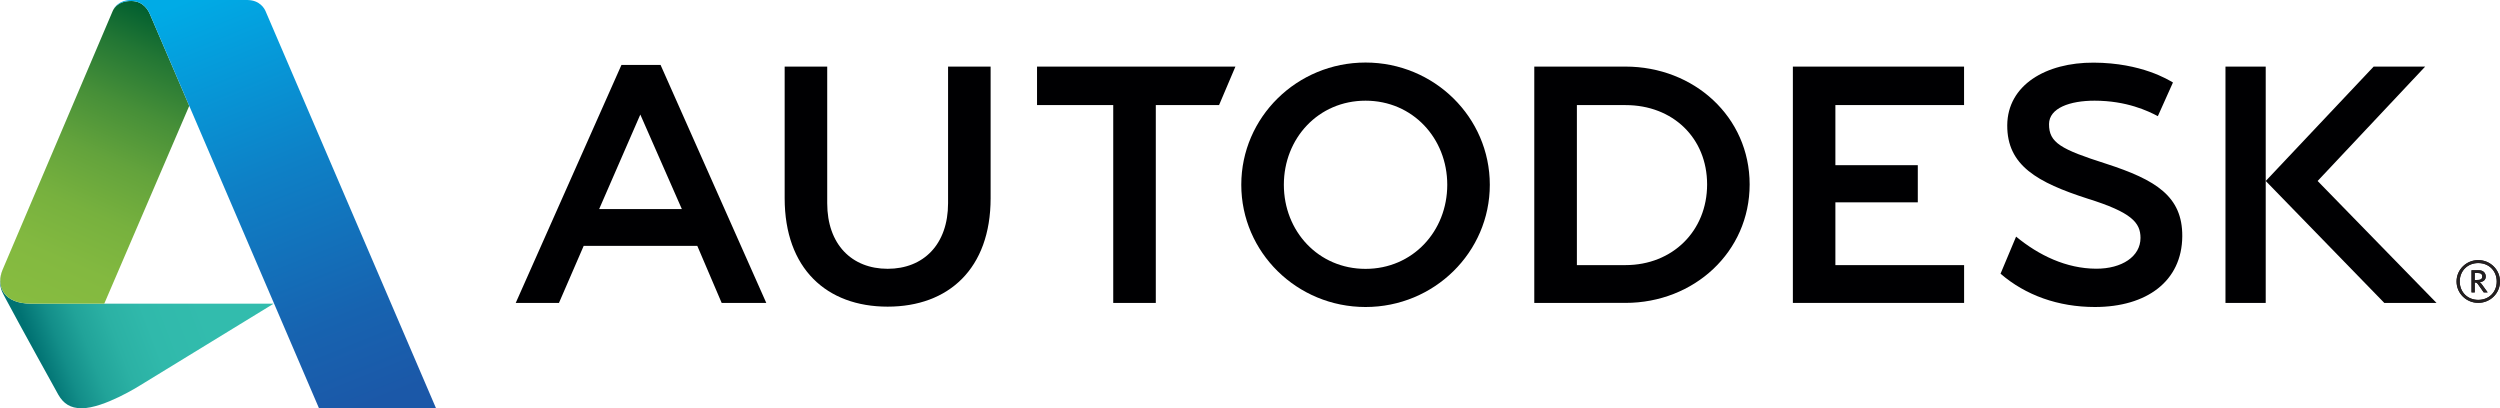 <?xml version="1.0" encoding="utf-8"?>
<!-- Generator: Adobe Illustrator 16.0.0, SVG Export Plug-In . SVG Version: 6.00 Build 0)  -->
<!DOCTYPE svg PUBLIC "-//W3C//DTD SVG 1.1//EN" "http://www.w3.org/Graphics/SVG/1.1/DTD/svg11.dtd">
<svg version="1.1" id="Layer_1" xmlns="http://www.w3.org/2000/svg" xmlns:xlink="http://www.w3.org/1999/xlink" x="0px" y="0px"
	 width="1000px" height="163.306px" viewBox="0 0 1000 163.306" enable-background="new 0 0 1000 163.306" xml:space="preserve">
<g>
	<path fill="#231F20" d="M1000,112.595c0-4.73-3.904-8.557-8.701-8.557c-4.783,0-8.68,3.827-8.68,8.557
		c0,4.729,3.896,8.547,8.68,8.547C996.096,121.142,1000,117.324,1000,112.595 M998.689,112.595c0,4.285-3.142,7.357-7.39,7.357
		c-4.235,0-7.402-3.072-7.402-7.357c0-4.279,3.167-7.373,7.402-7.373C995.547,105.223,998.689,108.316,998.689,112.595"/>
	<path fill="#231F20" d="M995.065,116.966l-2.106-2.912c-0.366-0.516-0.64-0.871-1.049-1.17c1.514-0.195,2.389-0.994,2.389-2.287
		c0-1.307-0.93-2.498-2.748-2.498h-2.945v8.867h1.293v-3.973c0.7,0,0.976,0.211,1.415,0.865l2.18,3.107H995.065z M992.905,110.597
		c0,1.271-1.072,1.395-2.1,1.395h-0.907v-2.789h1.347C992.458,109.203,992.905,109.777,992.905,110.597"/>
	<g>
		<defs>
			<path id="SVGID_1_" d="M0.493,109.398c-1.361,4.918,0.37,7.395,1.91,10.322c5.066,9.564,20.973,38.248,20.973,38.248
				c1.994,3.428,4.739,5.338,9.275,5.338c8.934,0,23.278-9.086,23.278-9.086l53.53-32.758H41.705H12.412
				c-11.109,0-13.563-6.949-11.726-12.623L0.493,109.398z"/>
		</defs>
		<clipPath id="SVGID_2_">
			<use xlink:href="#SVGID_1_"  overflow="visible"/>
		</clipPath>
		
			<linearGradient id="SVGID_3_" gradientUnits="userSpaceOnUse" x1="186.498" y1="530.839" x2="193.936" y2="530.839" gradientTransform="matrix(12.054 -4.468 -4.542 -11.857 180.386 7277.039)">
			<stop  offset="0" style="stop-color:#007272"/>
			<stop  offset="0.008" style="stop-color:#027474"/>
			<stop  offset="0.106" style="stop-color:#138E89"/>
			<stop  offset="0.214" style="stop-color:#21A399"/>
			<stop  offset="0.337" style="stop-color:#2BB1A4"/>
			<stop  offset="0.485" style="stop-color:#30B9AB"/>
			<stop  offset="0.729" style="stop-color:#32BCAD"/>
			<stop  offset="1" style="stop-color:#32BCAD"/>
		</linearGradient>
		<polygon clip-path="url(#SVGID_2_)" fill="url(#SVGID_3_)" points="-19.426,115.609 95.707,72.937 127.73,156.537 12.601,199.208 
					"/>
	</g>
	<g>
		<defs>
			<path id="SVGID_4_" d="M52.428,0.407c-5.876,0-7.201,3.661-7.492,4.343L0.998,107.974c-2.39,5.805-0.269,13.488,11.414,13.488
				h29.293L75.7,42.344C66.625,21.216,60.03,5.811,59.975,5.708C59.546,4.67,57.64,0.407,52.53,0.407H52.428z"/>
		</defs>
		<clipPath id="SVGID_5_">
			<use xlink:href="#SVGID_4_"  overflow="visible"/>
		</clipPath>
		
			<linearGradient id="SVGID_6_" gradientUnits="userSpaceOnUse" x1="205.573" y1="522.45" x2="213.011" y2="522.45" gradientTransform="matrix(7.122 -15.862 -16.126 -7.006 6970.768 7042.922)">
			<stop  offset="0" style="stop-color:#87BC40"/>
			<stop  offset="0.171" style="stop-color:#83B940"/>
			<stop  offset="0.344" style="stop-color:#77B13E"/>
			<stop  offset="0.517" style="stop-color:#63A33C"/>
			<stop  offset="0.691" style="stop-color:#468F38"/>
			<stop  offset="0.864" style="stop-color:#227634"/>
			<stop  offset="1" style="stop-color:#005E30"/>
		</linearGradient>
		<polygon clip-path="url(#SVGID_5_)" fill="url(#SVGID_6_)" points="-46.877,101.706 11.192,-27.622 121.186,20.163 
			63.116,149.492 		"/>
	</g>
	<g>
		<defs>
			<path id="SVGID_7_" d="M45.347,3.886c0-0.007,0.007-0.022,0.007-0.029C45.347,3.878,45.347,3.886,45.347,3.886 M52.428,0.007
				c-4.818,0-6.679,3.051-7.074,3.85c0.156-0.291,1.881-3.45,7.074-3.45h0.102c5.11,0,7.017,4.263,7.445,5.302
				C60.03,5.811,66.625,21.216,75.7,42.344c19.978,46.558,51.9,120.962,51.9,120.962h46.811v-0.008
				c-0.142-0.318-67.784-157.873-68.194-158.846c-0.417-0.973-2.201-4.343-7.154-4.445c0.051,0-0.21-0.007-0.21-0.007L52.428,0.007z
				"/>
		</defs>
		<clipPath id="SVGID_8_">
			<use xlink:href="#SVGID_7_"  overflow="visible"/>
		</clipPath>
		
			<linearGradient id="SVGID_9_" gradientUnits="userSpaceOnUse" x1="175.009" y1="503.97" x2="182.447" y2="503.97" gradientTransform="matrix(9.141 21.988 22.354 -8.991 -12789.853 683.085)">
			<stop  offset="0" style="stop-color:#00ABE6"/>
			<stop  offset="0.433" style="stop-color:#0E80C6"/>
			<stop  offset="0.794" style="stop-color:#1763B0"/>
			<stop  offset="1" style="stop-color:#1B58A8"/>
		</linearGradient>
		<polygon clip-path="url(#SVGID_8_)" fill="url(#SVGID_9_)" points="155.922,-44.473 232.575,139.912 63.835,207.787 
			-12.817,23.395 		"/>
	</g>
	<path fill="#000002" d="M239.657,83.636h33.087l-16.618-37.819L239.657,83.636z M288.668,121.166l-9.751-22.822h-45.442
		l-9.889,22.822h-17.294l42.294-95.2h15.638l42.287,95.2H288.668z"/>
	<polygon fill="#000002" points="445.293,121.166 445.293,42.032 414.813,42.032 414.813,26.641 494.167,26.641 487.626,42.032 
		462.322,42.032 462.322,121.166 	"/>
	<polygon fill="#000002" points="717.148,121.166 717.148,26.641 785.623,26.641 785.623,42.025 734.155,42.025 734.155,66.074 
		767.119,66.074 767.119,80.934 734.155,80.934 734.155,106.05 785.64,106.05 785.64,121.166 	"/>
	<rect x="890.191" y="26.641" fill="#000002" width="16.096" height="94.53"/>
	<path fill="#000002" d="M837.82,40.274c-9.82,0-18.158,2.92-18.209,9.34c-0.048,7.496,4.739,10.104,22.821,15.877
		c19.974,6.472,30.574,13.044,30.479,29.017c-0.12,18.012-14.272,28.292-34.947,28.292c-14.632,0-27.741-4.672-37.747-13.322
		l6.221-14.831c9.076,7.488,20.083,12.783,31.974,12.834c10.387,0.051,17.791-4.917,17.791-12.304
		c0-6.159-3.617-10.256-21.146-15.718c-20.112-6.486-32.256-13.255-32.158-29.365c0.116-16.023,15.401-25.131,34.609-25.036
		c19.215,0.087,30.029,6.995,31.675,7.938l-6.044,13.474C859.224,44.385,850.614,40.274,837.82,40.274"/>
	<polygon fill="#000002" points="927.048,72.393 970.069,26.634 949.462,26.634 906.297,72.393 953.733,121.179 974.615,121.179 	
		"/>
	<path fill="#000002" d="M546.215,25.015c-27.451,0-49.702,21.891-49.702,48.889c0,27.012,22.251,48.897,49.702,48.897
		c27.444,0,49.709-21.885,49.709-48.897C595.924,46.906,573.66,25.015,546.215,25.015 M546.215,107.547
		c-18.888,0-32.674-15.064-32.674-33.644c0-18.565,13.786-33.629,32.674-33.629s32.688,15.064,32.688,33.629
		C578.903,92.482,565.103,107.547,546.215,107.547"/>
	<path fill="#000002" d="M650.17,26.634h-36.458v94.532l36.458-0.008c27.447,0,49.688-20.38,49.688-47.385
		S677.618,26.634,650.17,26.634 M650.17,106.043l-19.415,0.015V42.039h19.491c18.885,0,32.598,13.161,32.598,31.733
		C682.844,92.352,669.047,106.043,650.17,106.043"/>
	<path fill="#000002" d="M396.249,79.278c0,28.181-16.815,43.383-41.197,43.383c-24.376,0-41.187-15.203-41.187-43.383V26.634
		h17.021v54.641c0,16.532,9.874,26.243,24.172,26.243c14.302,0,24.169-9.711,24.169-26.243V26.634h17.021V79.278z"/>
	<path fill="#231F20" d="M1000,112.595c0-4.73-3.904-8.557-8.701-8.557c-4.783,0-8.68,3.827-8.68,8.557
		c0,4.729,3.896,8.547,8.68,8.547C996.096,121.142,1000,117.324,1000,112.595 M998.689,112.595c0,4.285-3.142,7.357-7.39,7.357
		c-4.235,0-7.402-3.072-7.402-7.357c0-4.279,3.167-7.373,7.402-7.373C995.547,105.223,998.689,108.316,998.689,112.595"/>
	<path fill="#231F20" d="M995.065,116.966l-2.106-2.912c-0.366-0.516-0.64-0.871-1.049-1.17c1.514-0.195,2.389-0.994,2.389-2.287
		c0-1.307-0.93-2.498-2.748-2.498h-2.945v8.867h1.293v-3.973c0.7,0,0.976,0.211,1.415,0.865l2.18,3.107H995.065z M992.905,110.597
		c0,1.271-1.072,1.395-2.1,1.395h-0.907v-2.789h1.347C992.458,109.203,992.905,109.777,992.905,110.597"/>
</g>
</svg>
